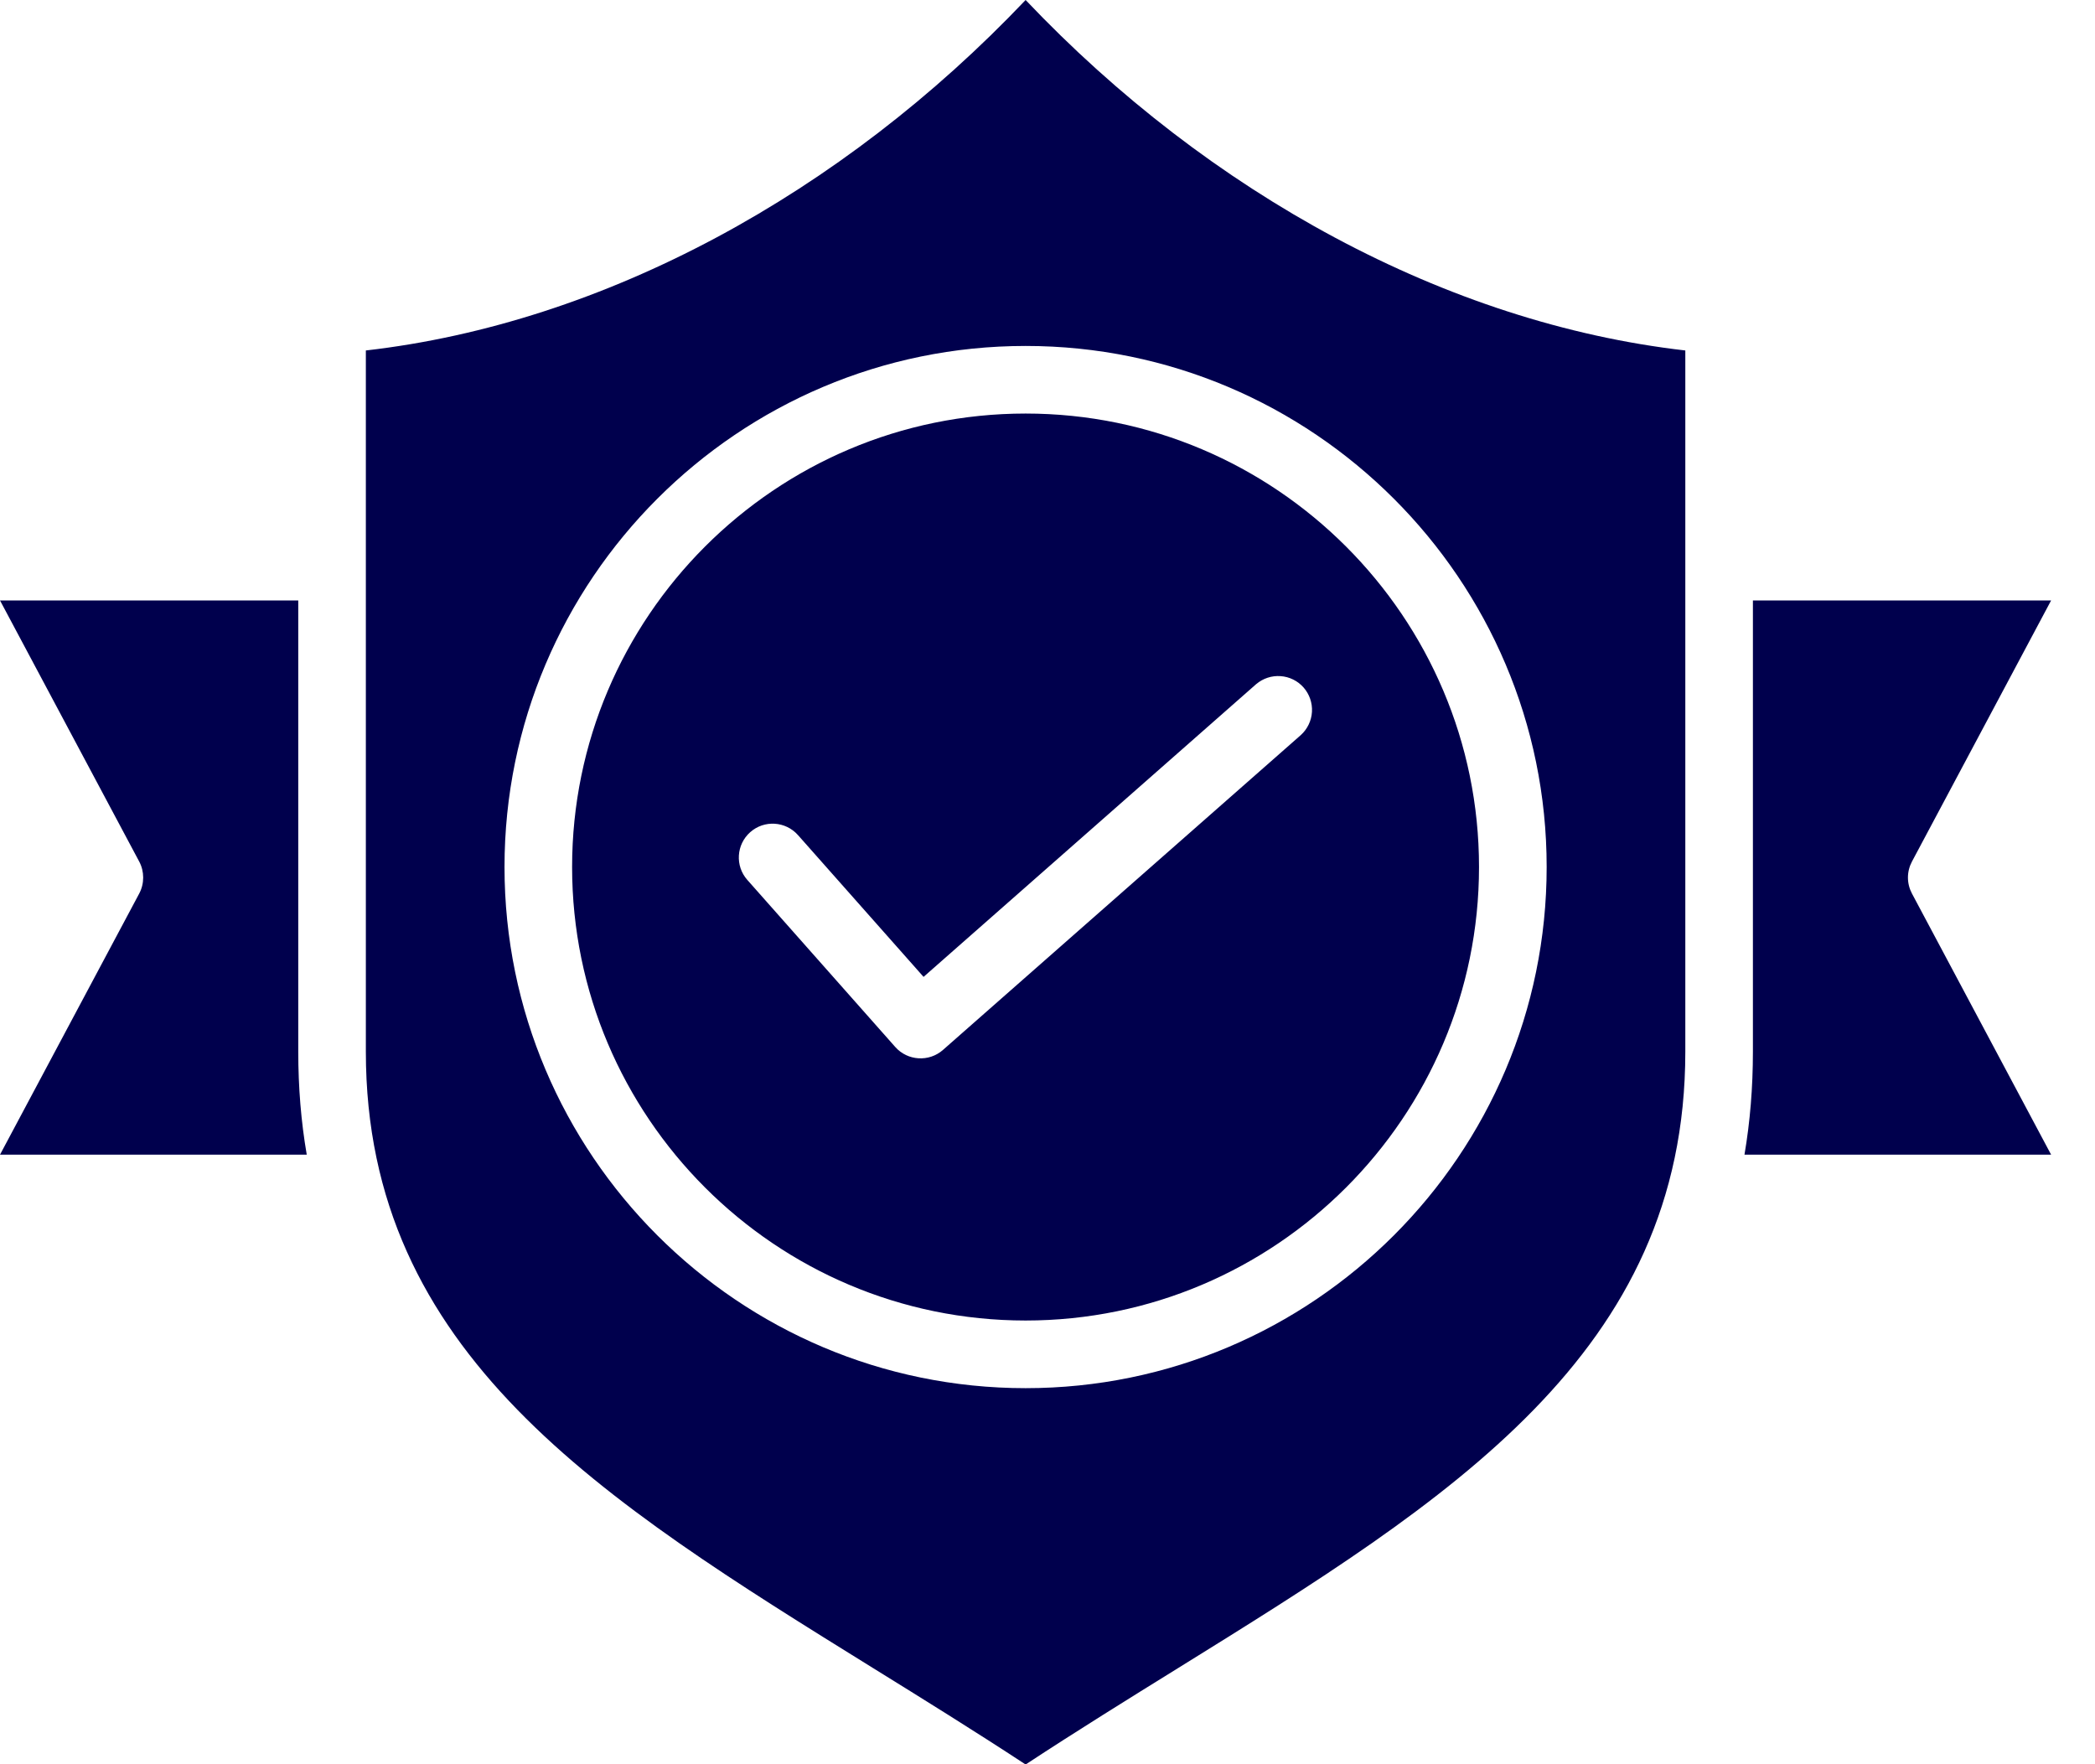 <svg width="38" height="32" viewBox="0 0 38 32" fill="none" xmlns="http://www.w3.org/2000/svg">
  <path fill-rule="evenodd" clip-rule="evenodd" d="M34.679 15.629L37.204 10.891H31.795V19.075C31.795 19.723 31.744 20.345 31.642 20.944H37.204L34.679 16.206C34.632 16.117 34.607 16.018 34.607 15.917C34.607 15.817 34.632 15.718 34.679 15.629ZM22.785 12.409L16.752 17.719L14.474 15.147C14.248 14.893 13.861 14.87 13.608 15.094C13.354 15.319 13.331 15.707 13.555 15.96L16.239 18.991C16.462 19.243 16.851 19.267 17.104 19.044L23.597 13.331C23.716 13.222 23.788 13.071 23.797 12.91C23.806 12.749 23.751 12.591 23.645 12.47C23.538 12.349 23.389 12.275 23.228 12.264C23.067 12.252 22.908 12.305 22.785 12.409ZM18.603 7.501C23.137 7.501 26.827 11.192 26.827 15.726C26.827 20.262 23.137 23.952 18.603 23.952C14.066 23.952 10.377 20.262 10.377 15.726C10.377 11.192 14.066 7.501 18.603 7.501ZM18.603 6.275C23.815 6.275 28.054 10.515 28.054 15.726C28.054 20.938 23.815 25.179 18.603 25.179C13.391 25.179 9.151 20.938 9.151 15.726C9.151 10.515 13.391 6.275 18.603 6.275ZM30.569 6.357V19.075C30.569 24.55 26.303 27.195 21.366 30.258C20.462 30.818 19.532 31.395 18.603 32.005C17.674 31.395 16.743 30.818 15.839 30.258C10.9 27.195 6.636 24.55 6.636 19.075V6.357C10.962 5.862 15.267 3.513 18.603 0C21.936 3.513 26.245 5.862 30.569 6.357ZM5.41 19.075C5.41 19.723 5.461 20.345 5.564 20.944H0L2.526 16.206C2.573 16.117 2.597 16.018 2.597 15.917C2.597 15.817 2.573 15.718 2.526 15.629L0 10.891H5.41L5.41 19.075Z" fill="#00004D"/>
</svg>